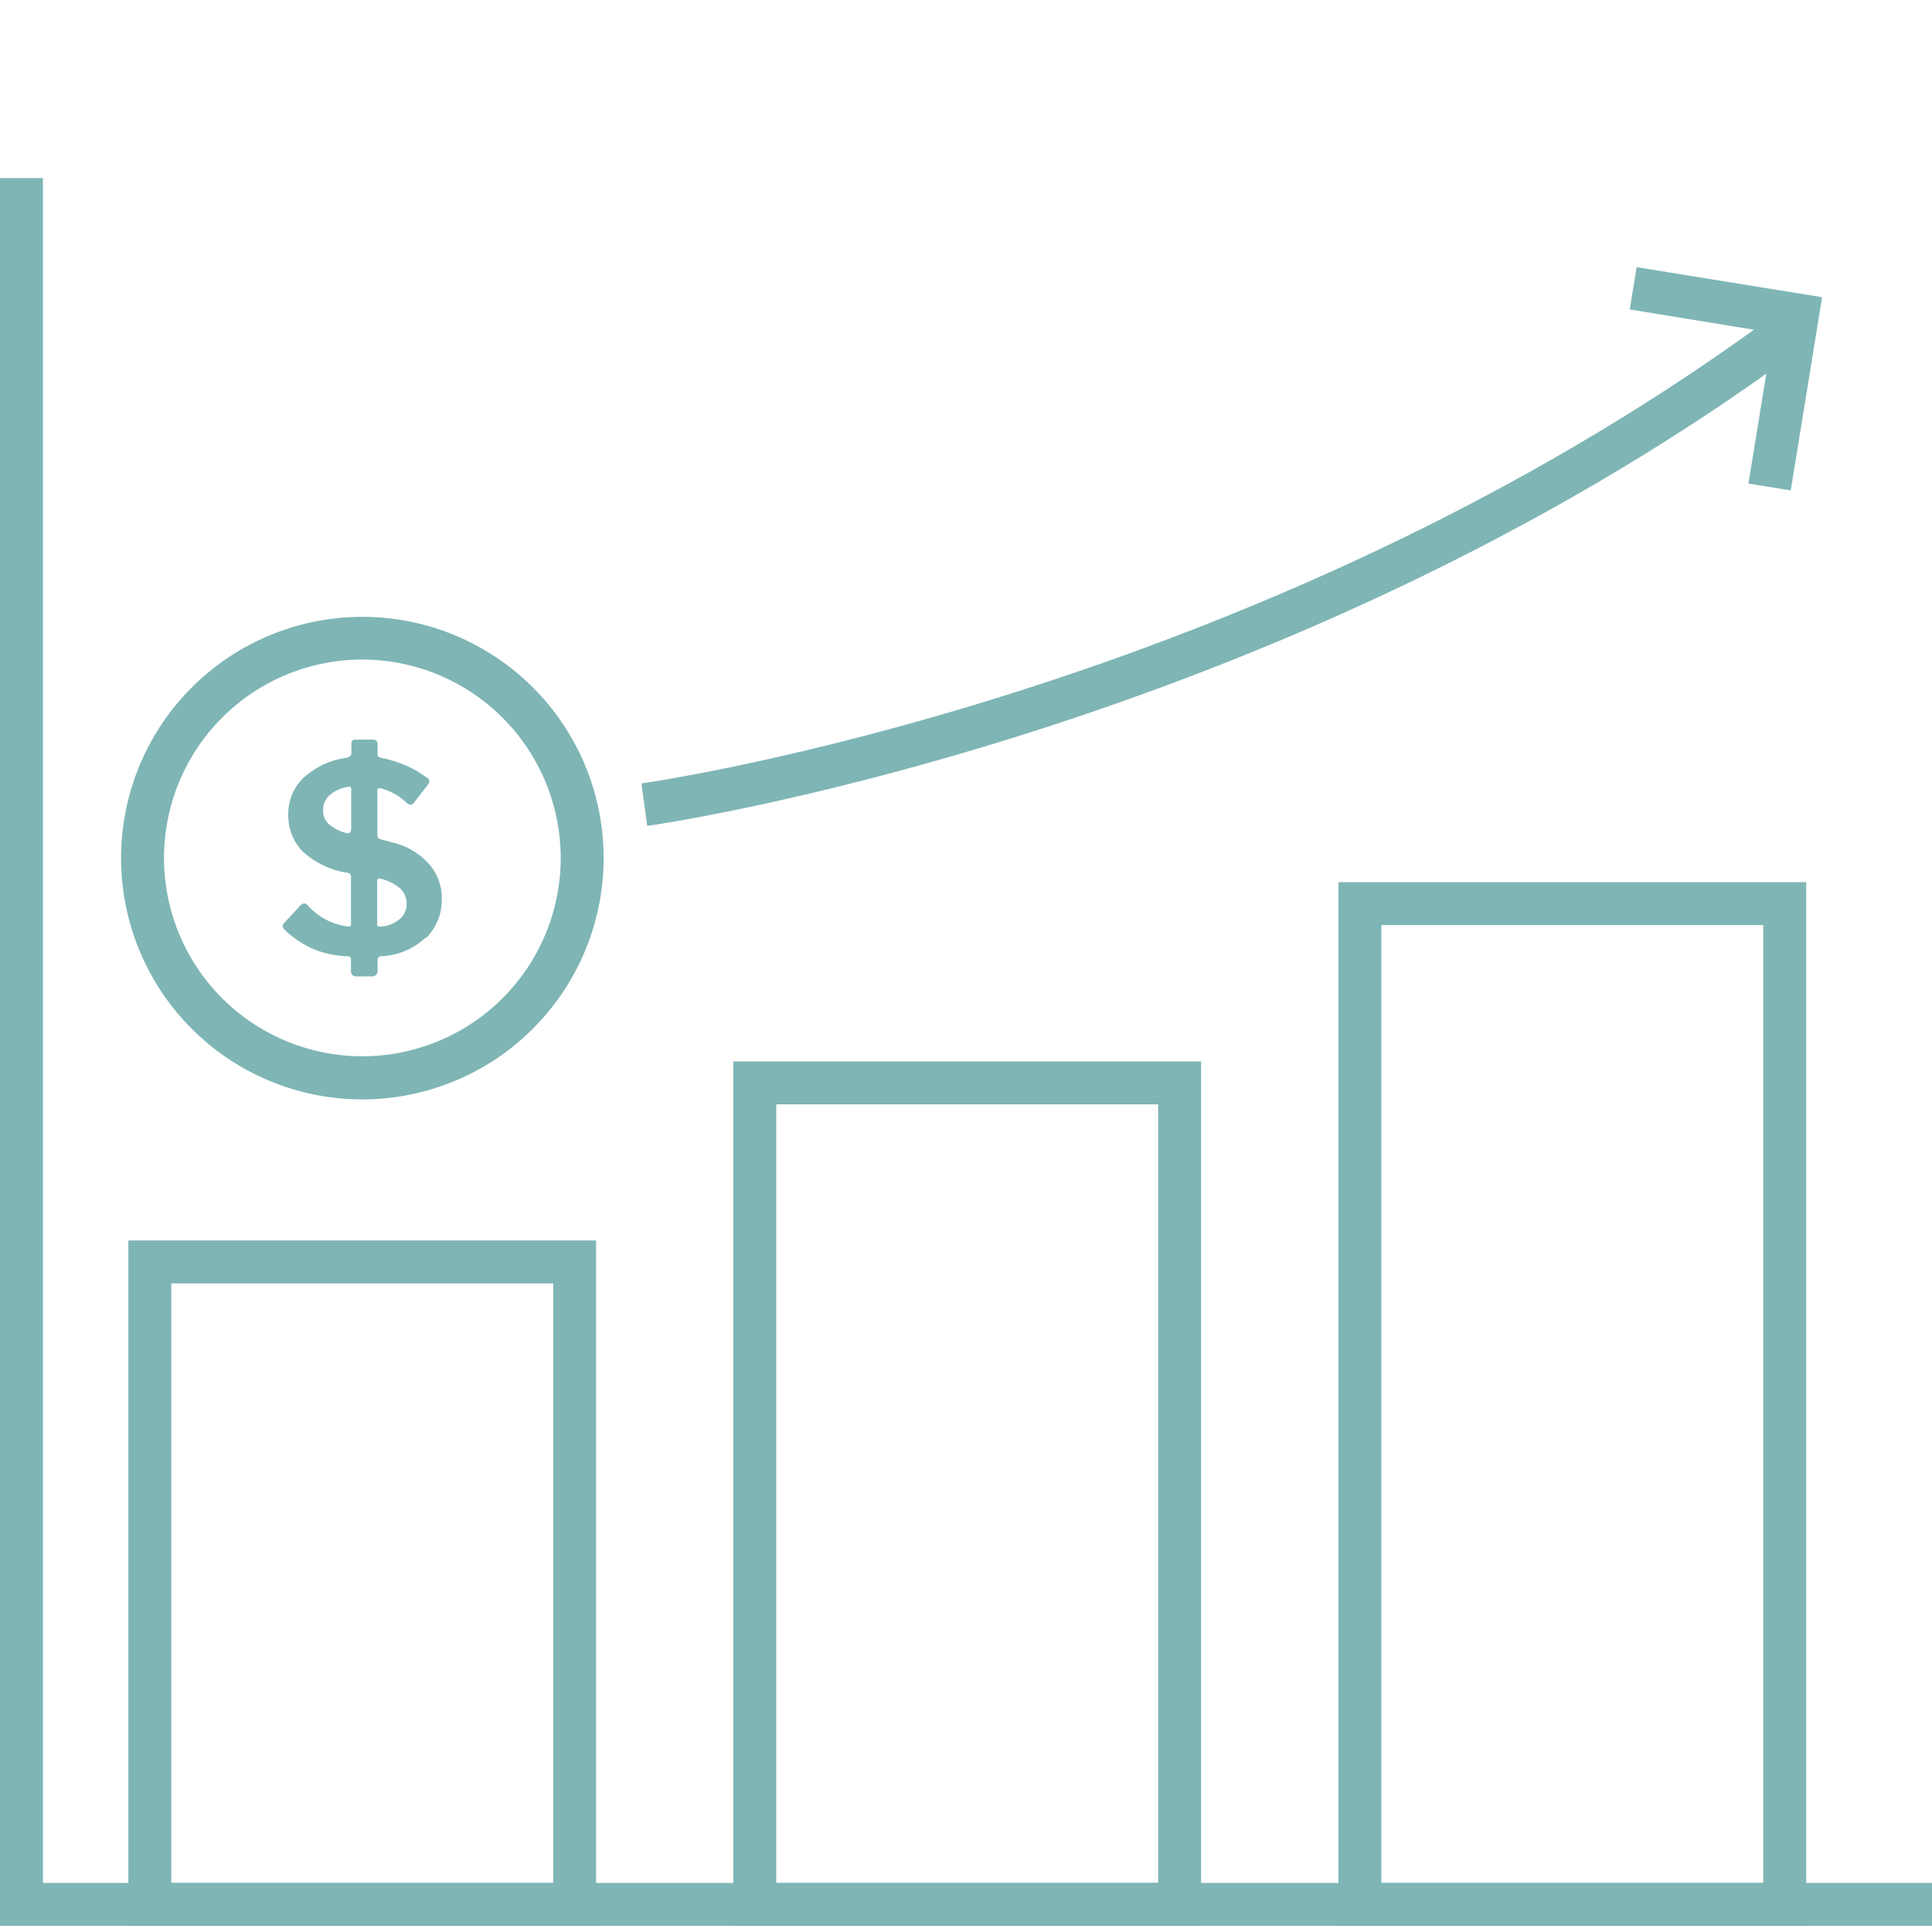 <?xml version="1.0" encoding="UTF-8"?> <svg xmlns="http://www.w3.org/2000/svg" xmlns:xlink="http://www.w3.org/1999/xlink" width="90" height="90" viewBox="0 0 90 90"><defs><clipPath id="a"><rect width="90" height="90" transform="translate(802 5219)" fill="#fff" stroke="#707070" stroke-width="1"></rect></clipPath></defs><g transform="translate(-802 -5219)" clip-path="url(#a)"><g transform="translate(802 5223.295)"><g transform="translate(0 4)"><path d="M83.42,14.55l-1.97-.32,1.14-7.02L75.92,6.12l.32-1.97,8.64,1.4Z" fill="#7fb5b5"></path><path d="M16.88,42.92A11.24,11.24,0,1,1,28.12,31.68,11.25,11.25,0,0,1,16.88,42.92Zm0-20.49a9.24,9.24,0,1,0,9.24,9.24,9.25,9.25,0,0,0-9.24-9.24Z" fill="#7fb5b5"></path><path d="M19.82,35.39a3.211,3.211,0,0,1-2.02.86c-.09,0-.15.02-.17.05a.245.245,0,0,0-.04.15v.45a.292.292,0,0,1-.07.22.3.3,0,0,1-.23.07h-.68c-.17,0-.26-.08-.26-.25v-.5a.208.208,0,0,0-.04-.15c-.02-.03-.07-.04-.14-.04a4.489,4.489,0,0,1-1.56-.33,4.608,4.608,0,0,1-1.25-.81c-.12-.1-.19-.19-.19-.26a.2.2,0,0,1,.06-.14l.75-.81a.312.312,0,0,1,.2-.11.241.241,0,0,1,.16.09,2.967,2.967,0,0,0,1.84.98h.07c.07.01.1-.03.1-.12V32.61a.261.261,0,0,0-.02-.16.215.215,0,0,0-.15-.09,3.9,3.9,0,0,1-2.11-1.02,2.4,2.4,0,0,1-.64-1.7,2.311,2.311,0,0,1,.71-1.7,3.635,3.635,0,0,1,1.99-.93q.24-.06.24-.21v-.47a.271.271,0,0,1,.04-.12.143.143,0,0,1,.11-.05h.85c.15,0,.22.08.22.24v.5a.243.243,0,0,0,.16.11,5.252,5.252,0,0,1,2.15.93.182.182,0,0,1,.1.16.292.292,0,0,1-.06.15l-.66.85a.2.2,0,0,1-.15.09.275.275,0,0,1-.2-.1,2.51,2.51,0,0,0-.53-.39,2.7,2.7,0,0,0-.66-.27h-.05a.089.089,0,0,0-.11.1v2.1a.363.363,0,0,0,.03.11.326.326,0,0,0,.12.06l.7.19a3.251,3.251,0,0,1,1.57.98,2.371,2.371,0,0,1,.58,1.6,2.5,2.5,0,0,1-.75,1.85Zm-3.45-6.88c0-.12-.05-.17-.16-.15a1.678,1.678,0,0,0-.86.39.917.917,0,0,0-.3.69.844.844,0,0,0,.25.64,2.008,2.008,0,0,0,.82.43c.02,0,.04.01.07.01.12,0,.17-.08.17-.24V28.5Zm1.37,6.36a1.535,1.535,0,0,0,.88-.35.876.876,0,0,0,.32-.7.98.98,0,0,0-.29-.72,2.129,2.129,0,0,0-.92-.46c-.02,0-.04-.01-.07-.01-.06,0-.09.05-.09.14v2.01c0,.07.05.1.16.09Z" fill="#7fb5b5"></path><path d="M27.77,81.42H5.98V49.49H27.77Zm-19.79-2H25.77V51.49H7.98V79.42Z" fill="#7fb5b5"></path><path d="M55.95,81.42H34.16V41.15H55.95Zm-19.79-2H53.95V43.15H36.16Z" fill="#7fb5b5"></path><path d="M84.14,81.42H62.35V32.8H84.14Zm-19.79-2H82.14V34.8H64.35Z" fill="#7fb5b5"></path><path d="M90.01,81.42H0V0H2V79.42H90.01Z" fill="#7fb5b5"></path><path d="M30.15,30.18l-.27-1.98c.28-.04,28.66-4.06,52.67-21.75l1.19,1.61C59.3,26.06,30.43,30.14,30.15,30.18Z" fill="#7fb5b5"></path></g></g></g></svg> 